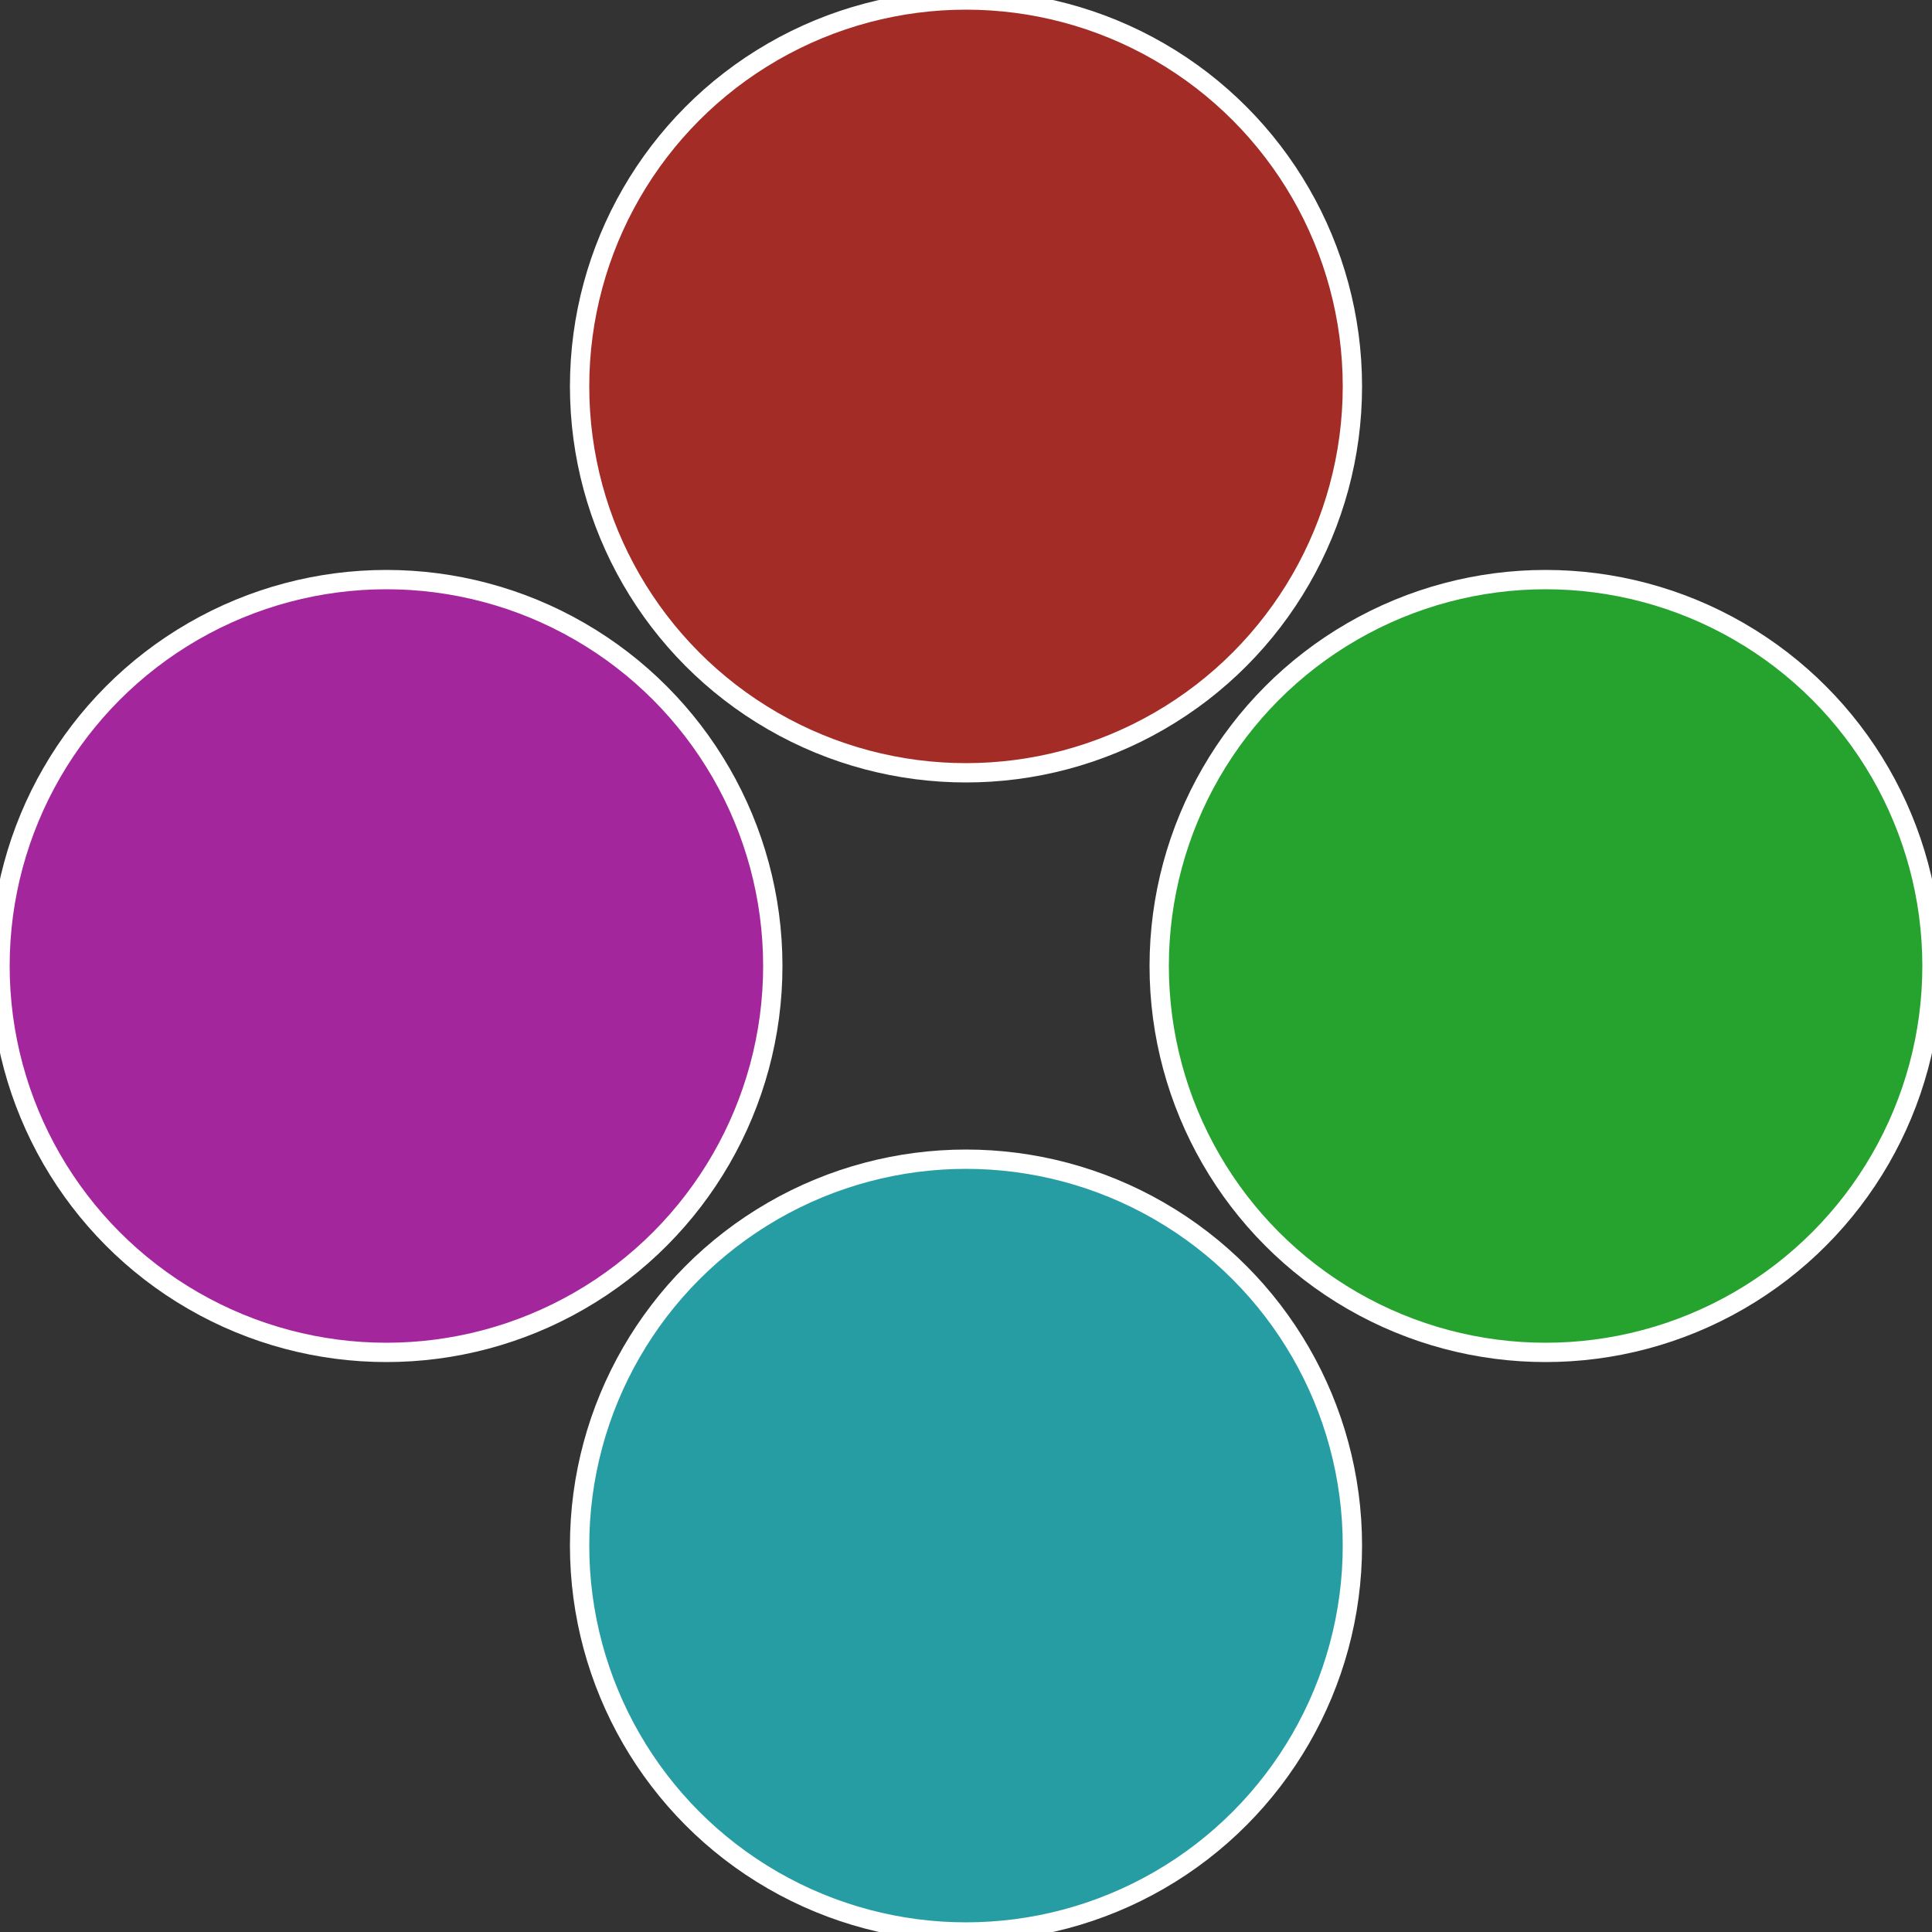 <?xml version="1.0" standalone="no"?>
<svg width="500" height="500" viewBox="-1 -1 2 2" xmlns="http://www.w3.org/2000/svg">
 
                <rect x="-1" y="-1" width="2" height="2" fill="#333333" stroke="none"/>
 
                <circle cx="0.6" cy="0" r="0.4" fill="#26a32e" stroke="#fff" stroke-width="1%" />
             
                <circle cx="3.6739403974421E-17" cy="0.6" r="0.4" fill="#269da3" stroke="#fff" stroke-width="1%" />
             
                <circle cx="-0.6" cy="7.3478807948841E-17" r="0.4" fill="#a3269d" stroke="#fff" stroke-width="1%" />
             
                <circle cx="-1.1021821192326E-16" cy="-0.6" r="0.4" fill="#a32c26" stroke="#fff" stroke-width="1%" />
            </svg>
